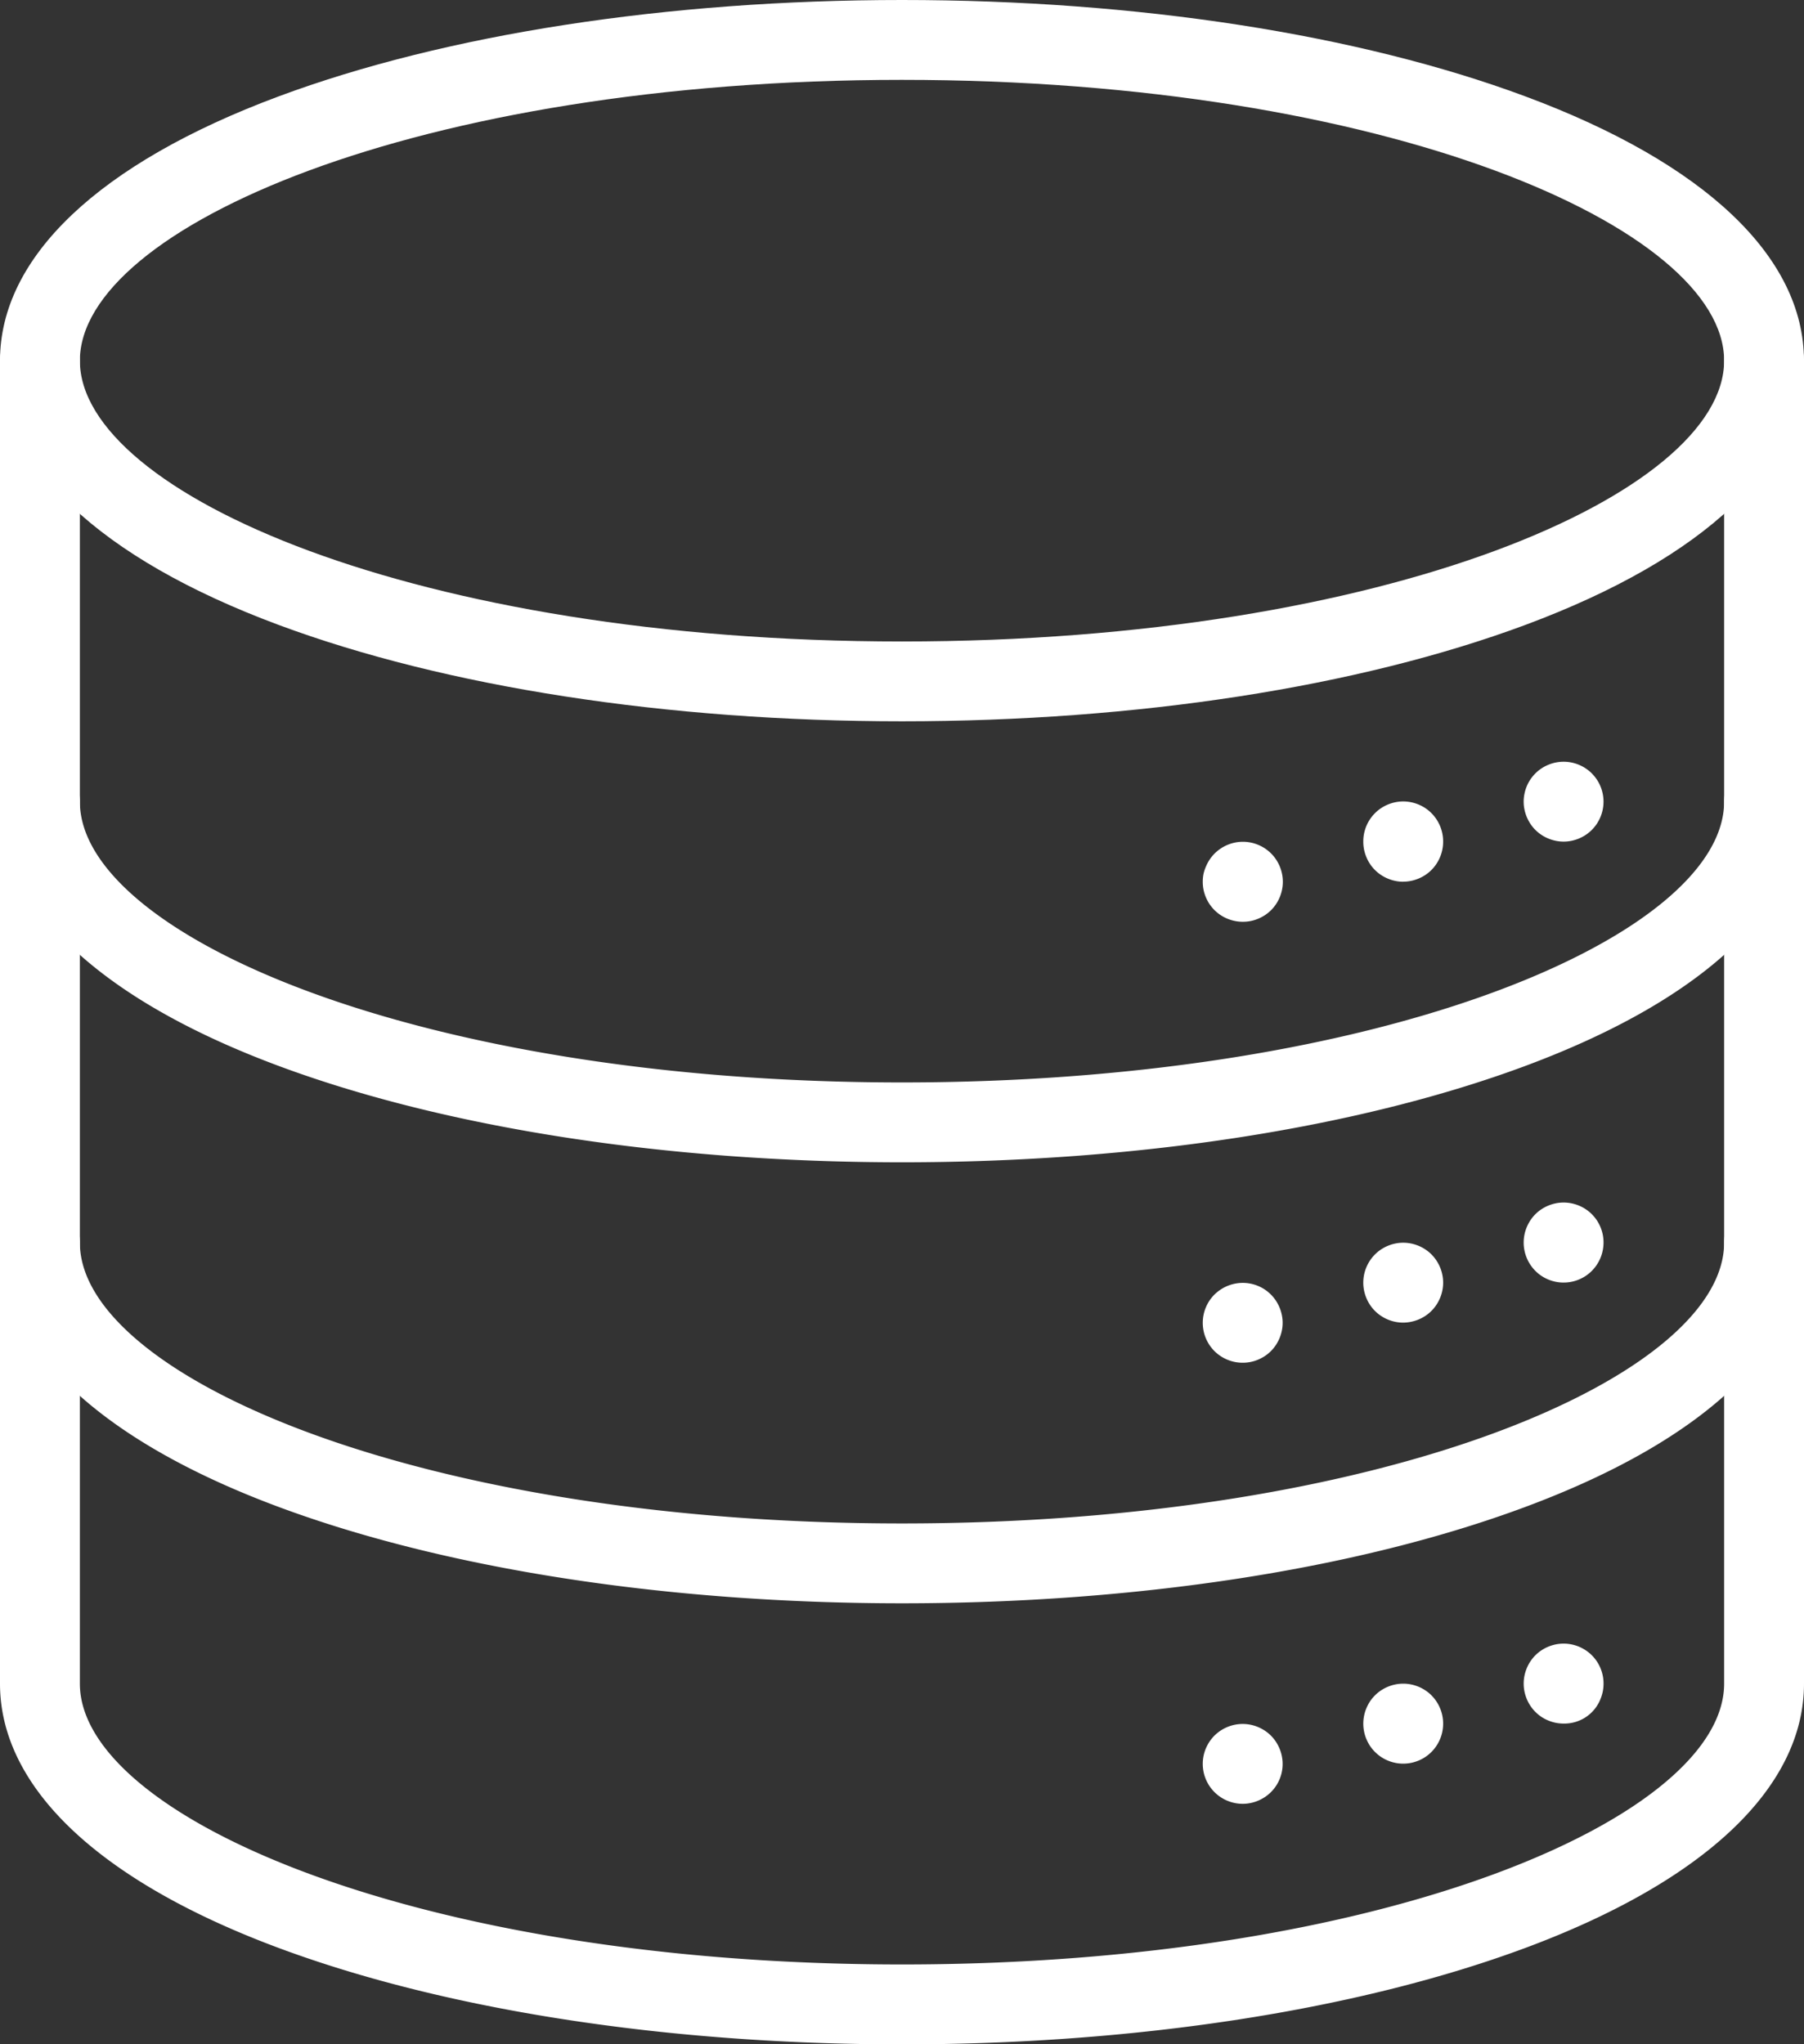 <svg xmlns="http://www.w3.org/2000/svg" id="Layer_2" data-name="Layer 2" width="152.232" height="172.535" viewBox="0 0 152.232 172.535"><rect x="0" y="0" width="152.232" height="172.535" fill="#333333" stroke="none"/><g><path id="Path_1" data-name="Path 1" d="M76.118,60.876c-19.825,0-38.51-2.891-52.616-8.138C8.347,47.1,0,39.178,0,30.44s8.347-16.66,23.5-22.3C37.607,2.891,56.293,0,76.118,0s38.507,2.891,52.61,8.138c15.164,5.641,23.5,13.56,23.5,22.3s-8.337,16.657-23.5,22.3C114.624,57.985,95.939,60.876,76.118,60.876Zm0-54.136C35.231,6.74,6.74,19.228,6.74,30.44s28.492,23.7,69.378,23.7,69.374-12.489,69.374-23.7S117,6.74,76.118,6.74Z" fill="#fff"></path><path id="Path_2" data-name="Path 2" d="M76.118,224.579c-19.825,0-38.51-2.891-52.616-8.138C8.347,210.8,0,202.881,0,194.14a3.37,3.37,0,0,1,6.74,0c0,11.2,28.492,23.7,69.378,23.7s69.374-12.5,69.374-23.7a3.37,3.37,0,0,1,6.74,0c0,8.741-8.344,16.66-23.5,22.3C114.624,221.688,95.939,224.579,76.118,224.579Z" transform="translate(0 -126.484)" fill="#fff"></path><path id="Path_3" data-name="Path 3" d="M76.118,335.029c-19.825,0-38.51-2.891-52.616-8.138C8.347,321.25,0,313.331,0,304.59a3.37,3.37,0,0,1,6.74,0c0,11.211,28.492,23.7,69.378,23.7s69.374-12.489,69.374-23.7a3.37,3.37,0,0,1,6.74,0c0,8.741-8.344,16.66-23.5,22.3C114.624,332.148,95.939,335.029,76.118,335.029Z" transform="translate(0 -199.714)" fill="#fff"></path><path id="Path_4" data-name="Path 4" d="M76.118,225.8c-19.825,0-38.51-2.891-52.616-8.142C8.347,212.016,0,204.1,0,195.356V83.7a3.37,3.37,0,1,1,6.74,0V195.356c0,11.211,28.492,23.7,69.378,23.7s69.374-12.489,69.374-23.7V83.7a3.37,3.37,0,1,1,6.74,0V195.356c0,8.741-8.344,16.66-23.5,22.3C114.624,222.9,95.939,225.8,76.118,225.8Z" transform="translate(0 -53.26)" fill="#fff"></path><path id="Path_5" data-name="Path 5" d="M384.92,197.516a3.319,3.319,0,0,1-.657-.067,3.4,3.4,0,0,1-.63-.192,3.324,3.324,0,0,1-.583-.31,3.277,3.277,0,0,1-.93-.93,3.591,3.591,0,0,1-.31-.583,3.4,3.4,0,0,1-.192-.63,3.254,3.254,0,0,1,0-1.318,3.354,3.354,0,0,1,2.015-2.453,3.4,3.4,0,0,1,.63-.192,3.335,3.335,0,0,1,1.318,0,3.4,3.4,0,0,1,1.722.92,3.655,3.655,0,0,1,.421.516,3.37,3.37,0,0,1,.5,1.21,3.356,3.356,0,0,1-.192,1.948,3.578,3.578,0,0,1-.31.583,3.438,3.438,0,0,1-.421.512,3.225,3.225,0,0,1-.512.418,3.419,3.419,0,0,1-.58.31,3.485,3.485,0,0,1-.63.192A3.368,3.368,0,0,1,384.92,197.516Z" transform="translate(-252.975 -126.487)" fill="#fff"></path><path id="Path_6" data-name="Path 6" d="M344.76,207.5a3.319,3.319,0,0,1-.657-.067,3.4,3.4,0,0,1-.63-.192,3.325,3.325,0,0,1-.583-.31,3.224,3.224,0,0,1-.512-.418,3.322,3.322,0,0,1-.731-1.1,3.4,3.4,0,0,1-.192-.63,3.311,3.311,0,0,1-.064-.674,3.367,3.367,0,0,1,.064-.674,3.565,3.565,0,0,1,.192-.63,3.37,3.37,0,0,1,.731-1.092,3.246,3.246,0,0,1,.512-.421,3.323,3.323,0,0,1,.583-.31,3.4,3.4,0,0,1,.63-.192,3.319,3.319,0,0,1,1.314,0,3.4,3.4,0,0,1,.63.192,3.33,3.33,0,0,1,1.513,1.243,3.418,3.418,0,0,1,.31.58,3.306,3.306,0,0,1,.192.63,3.371,3.371,0,0,1,.067.674,3.322,3.322,0,0,1-.067.674,3.167,3.167,0,0,1-.192.63,3.453,3.453,0,0,1-.31.583,3.276,3.276,0,0,1-.93.93,3.321,3.321,0,0,1-.583.31,3.4,3.4,0,0,1-.63.192,3.318,3.318,0,0,1-.657.067Z" transform="translate(-226.348 -133.084)" fill="#fff"></path><path id="Path_7" data-name="Path 7" d="M304.573,217.576a3.37,3.37,0,0,1-.674-.067,3.484,3.484,0,0,1-.63-.192,3.346,3.346,0,0,1-1.823-1.823,3.4,3.4,0,0,1-.192-.63,3.315,3.315,0,0,1-.064-.657,3.367,3.367,0,0,1,.064-.674,3.572,3.572,0,0,1,.209-.627,3.417,3.417,0,0,1,.728-1.092,3.654,3.654,0,0,1,.516-.421,3.424,3.424,0,0,1,.58-.31,3.485,3.485,0,0,1,.63-.192,3.336,3.336,0,0,1,1.318,0,3.4,3.4,0,0,1,.63.192,3.581,3.581,0,0,1,.583.31,3.621,3.621,0,0,1,.512.421,3.225,3.225,0,0,1,.418.512,3.419,3.419,0,0,1,.31.58,3.57,3.57,0,0,1,.192.63,3.371,3.371,0,0,1,.067.674,3.321,3.321,0,0,1-.067.657,3.406,3.406,0,0,1-.192.63,3.326,3.326,0,0,1-.31.583,3.223,3.223,0,0,1-.418.512,3.371,3.371,0,0,1-.512.418,3.584,3.584,0,0,1-.583.31,3.4,3.4,0,0,1-.63.192A3.346,3.346,0,0,1,304.573,217.576Z" transform="translate(-199.694 -139.781)" fill="#fff"></path><path id="Path_8" data-name="Path 8" d="M384.92,307.93a3.313,3.313,0,0,1-.657-.064,3.407,3.407,0,0,1-.63-.192,3.323,3.323,0,0,1-.583-.31,3.243,3.243,0,0,1-.512-.421,3.39,3.39,0,0,1-.987-2.382,3.345,3.345,0,0,1,.067-.674,3.4,3.4,0,0,1,.192-.63,3.587,3.587,0,0,1,.31-.583,3.369,3.369,0,0,1,.418-.512,3.225,3.225,0,0,1,.512-.418,3.322,3.322,0,0,1,.583-.31,3.4,3.4,0,0,1,.63-.192,3.334,3.334,0,0,1,1.318,0,3.37,3.37,0,0,1,1.21.5,3.224,3.224,0,0,1,.512.418,3.623,3.623,0,0,1,.421.512,3.583,3.583,0,0,1,.31.583,3.406,3.406,0,0,1,.192.63,3.339,3.339,0,0,1,.064.674,3.39,3.39,0,0,1-.987,2.383,3.244,3.244,0,0,1-.512.421,3.341,3.341,0,0,1-1.87.566Z" transform="translate(-252.975 -199.684)" fill="#fff"></path><path id="Path_9" data-name="Path 9" d="M344.76,318a3.318,3.318,0,0,1-.657-.064,3.407,3.407,0,0,1-.63-.192,3.328,3.328,0,0,1-.583-.31,3.227,3.227,0,0,1-.512-.418,3.321,3.321,0,0,1-.731-1.1,3.357,3.357,0,0,1,0-2.578,3.585,3.585,0,0,1,.31-.583,3.627,3.627,0,0,1,.421-.512,3.227,3.227,0,0,1,.512-.418,3.324,3.324,0,0,1,.583-.31,3.4,3.4,0,0,1,.63-.192,3.317,3.317,0,0,1,1.314,0,3.4,3.4,0,0,1,.63.192,3.326,3.326,0,0,1,.583.31,3.229,3.229,0,0,1,.512.418,3.374,3.374,0,0,1,.418.512,3.584,3.584,0,0,1,.31.583,3.164,3.164,0,0,1,.192.63,3.255,3.255,0,0,1,0,1.318,3.164,3.164,0,0,1-.192.63,3.585,3.585,0,0,1-.31.583,3.374,3.374,0,0,1-.418.512,3.223,3.223,0,0,1-.512.418,3.326,3.326,0,0,1-.583.31,3.406,3.406,0,0,1-.63.192A3.317,3.317,0,0,1,344.76,318Z" transform="translate(-226.348 -206.374)" fill="#fff"></path><path id="Path_10" data-name="Path 10" d="M304.573,328.04a3.352,3.352,0,0,1-.674-.064,3.412,3.412,0,0,1-1.725-.92,3.381,3.381,0,0,1,0-4.768,3.631,3.631,0,0,1,.516-.418,3.419,3.419,0,0,1,.58-.31,3.486,3.486,0,0,1,.63-.192,3.353,3.353,0,0,1,3.461,1.432,3.584,3.584,0,0,1,.31.583,3.411,3.411,0,0,1,.192.63,3.254,3.254,0,0,1,0,1.318,3.406,3.406,0,0,1-.192.63,3.584,3.584,0,0,1-.31.583,3.276,3.276,0,0,1-.93.93,3.583,3.583,0,0,1-.583.31,3.4,3.4,0,0,1-.63.192A3.334,3.334,0,0,1,304.573,328.04Z" transform="translate(-199.694 -213.028)" fill="#fff"></path><path id="Path_11" data-name="Path 11" d="M384.92,418.393a3.313,3.313,0,0,1-.657-.064,3.4,3.4,0,0,1-.63-.192,3.324,3.324,0,0,1-.583-.307,3.443,3.443,0,0,1-.512-.421,3.227,3.227,0,0,1-.418-.512,3.422,3.422,0,0,1-.31-.58,3.484,3.484,0,0,1-.192-.63,3.372,3.372,0,0,1-.067-.674,3.315,3.315,0,0,1,.067-.657,3.4,3.4,0,0,1,.192-.63,3.324,3.324,0,0,1,.31-.583,3.276,3.276,0,0,1,.93-.93,3.326,3.326,0,0,1,.583-.31,3.4,3.4,0,0,1,.63-.192,3.337,3.337,0,0,1,1.318,0,3.487,3.487,0,0,1,.63.192,3.419,3.419,0,0,1,.58.31,3.225,3.225,0,0,1,.512.418,3.438,3.438,0,0,1,.421.512,3.324,3.324,0,0,1,.31.583,3.406,3.406,0,0,1,.192.63,3.314,3.314,0,0,1,.064.657,3.371,3.371,0,0,1-.064.674,3.489,3.489,0,0,1-.192.63,3.277,3.277,0,0,1-3.114,2.076Z" transform="translate(-252.974 -272.928)" fill="#fff"></path><path id="Path_12" data-name="Path 12" d="M344.76,428.426a3.317,3.317,0,0,1-.657-.064,3.408,3.408,0,0,1-.63-.192,3.33,3.33,0,0,1-.583-.31,3.417,3.417,0,0,1-.933-.933,3.653,3.653,0,0,1-.307-.58,3.167,3.167,0,0,1-.192-.63,3.372,3.372,0,0,1-.067-.674,3.312,3.312,0,0,1,.067-.657,3.164,3.164,0,0,1,.192-.63,3.551,3.551,0,0,1,.307-.583,3.442,3.442,0,0,1,.421-.512,3.224,3.224,0,0,1,.512-.418,3.326,3.326,0,0,1,.583-.31,3.4,3.4,0,0,1,.63-.192,3.321,3.321,0,0,1,1.314,0,3.406,3.406,0,0,1,.63.192,3.321,3.321,0,0,1,.583.31,3.223,3.223,0,0,1,.512.418,3.373,3.373,0,0,1,.418.512,3.327,3.327,0,0,1,.31.583,3.165,3.165,0,0,1,.192.63,3.317,3.317,0,0,1,.067.657,3.368,3.368,0,0,1-.067.674,3.163,3.163,0,0,1-.192.63,3.42,3.42,0,0,1-.31.58,3.227,3.227,0,0,1-.418.512,3.442,3.442,0,0,1-.512.421,3.319,3.319,0,0,1-.583.31,3.408,3.408,0,0,1-.63.192,3.317,3.317,0,0,1-.657.064Z" transform="translate(-226.348 -279.578)" fill="#fff"></path><path id="Path_13" data-name="Path 13" d="M304.573,438.5a3.372,3.372,0,0,1-.674-.067,3.482,3.482,0,0,1-.63-.192,3.37,3.37,0,0,1-2.079-3.114,3.336,3.336,0,0,1,.064-.657,3.411,3.411,0,0,1,.92-1.725,3.411,3.411,0,0,1,1.725-.92,3.336,3.336,0,0,1,1.318,0,3.406,3.406,0,0,1,.63.192,3.58,3.58,0,0,1,.583.31,3.273,3.273,0,0,1,.93.93,3.584,3.584,0,0,1,.31.583,3.406,3.406,0,0,1,.192.63,3.349,3.349,0,0,1-1.433,3.461,3.586,3.586,0,0,1-.583.31,3.4,3.4,0,0,1-.63.192A3.324,3.324,0,0,1,304.573,438.5Z" transform="translate(-199.694 -286.261)" fill="#fff"></path></g></svg>